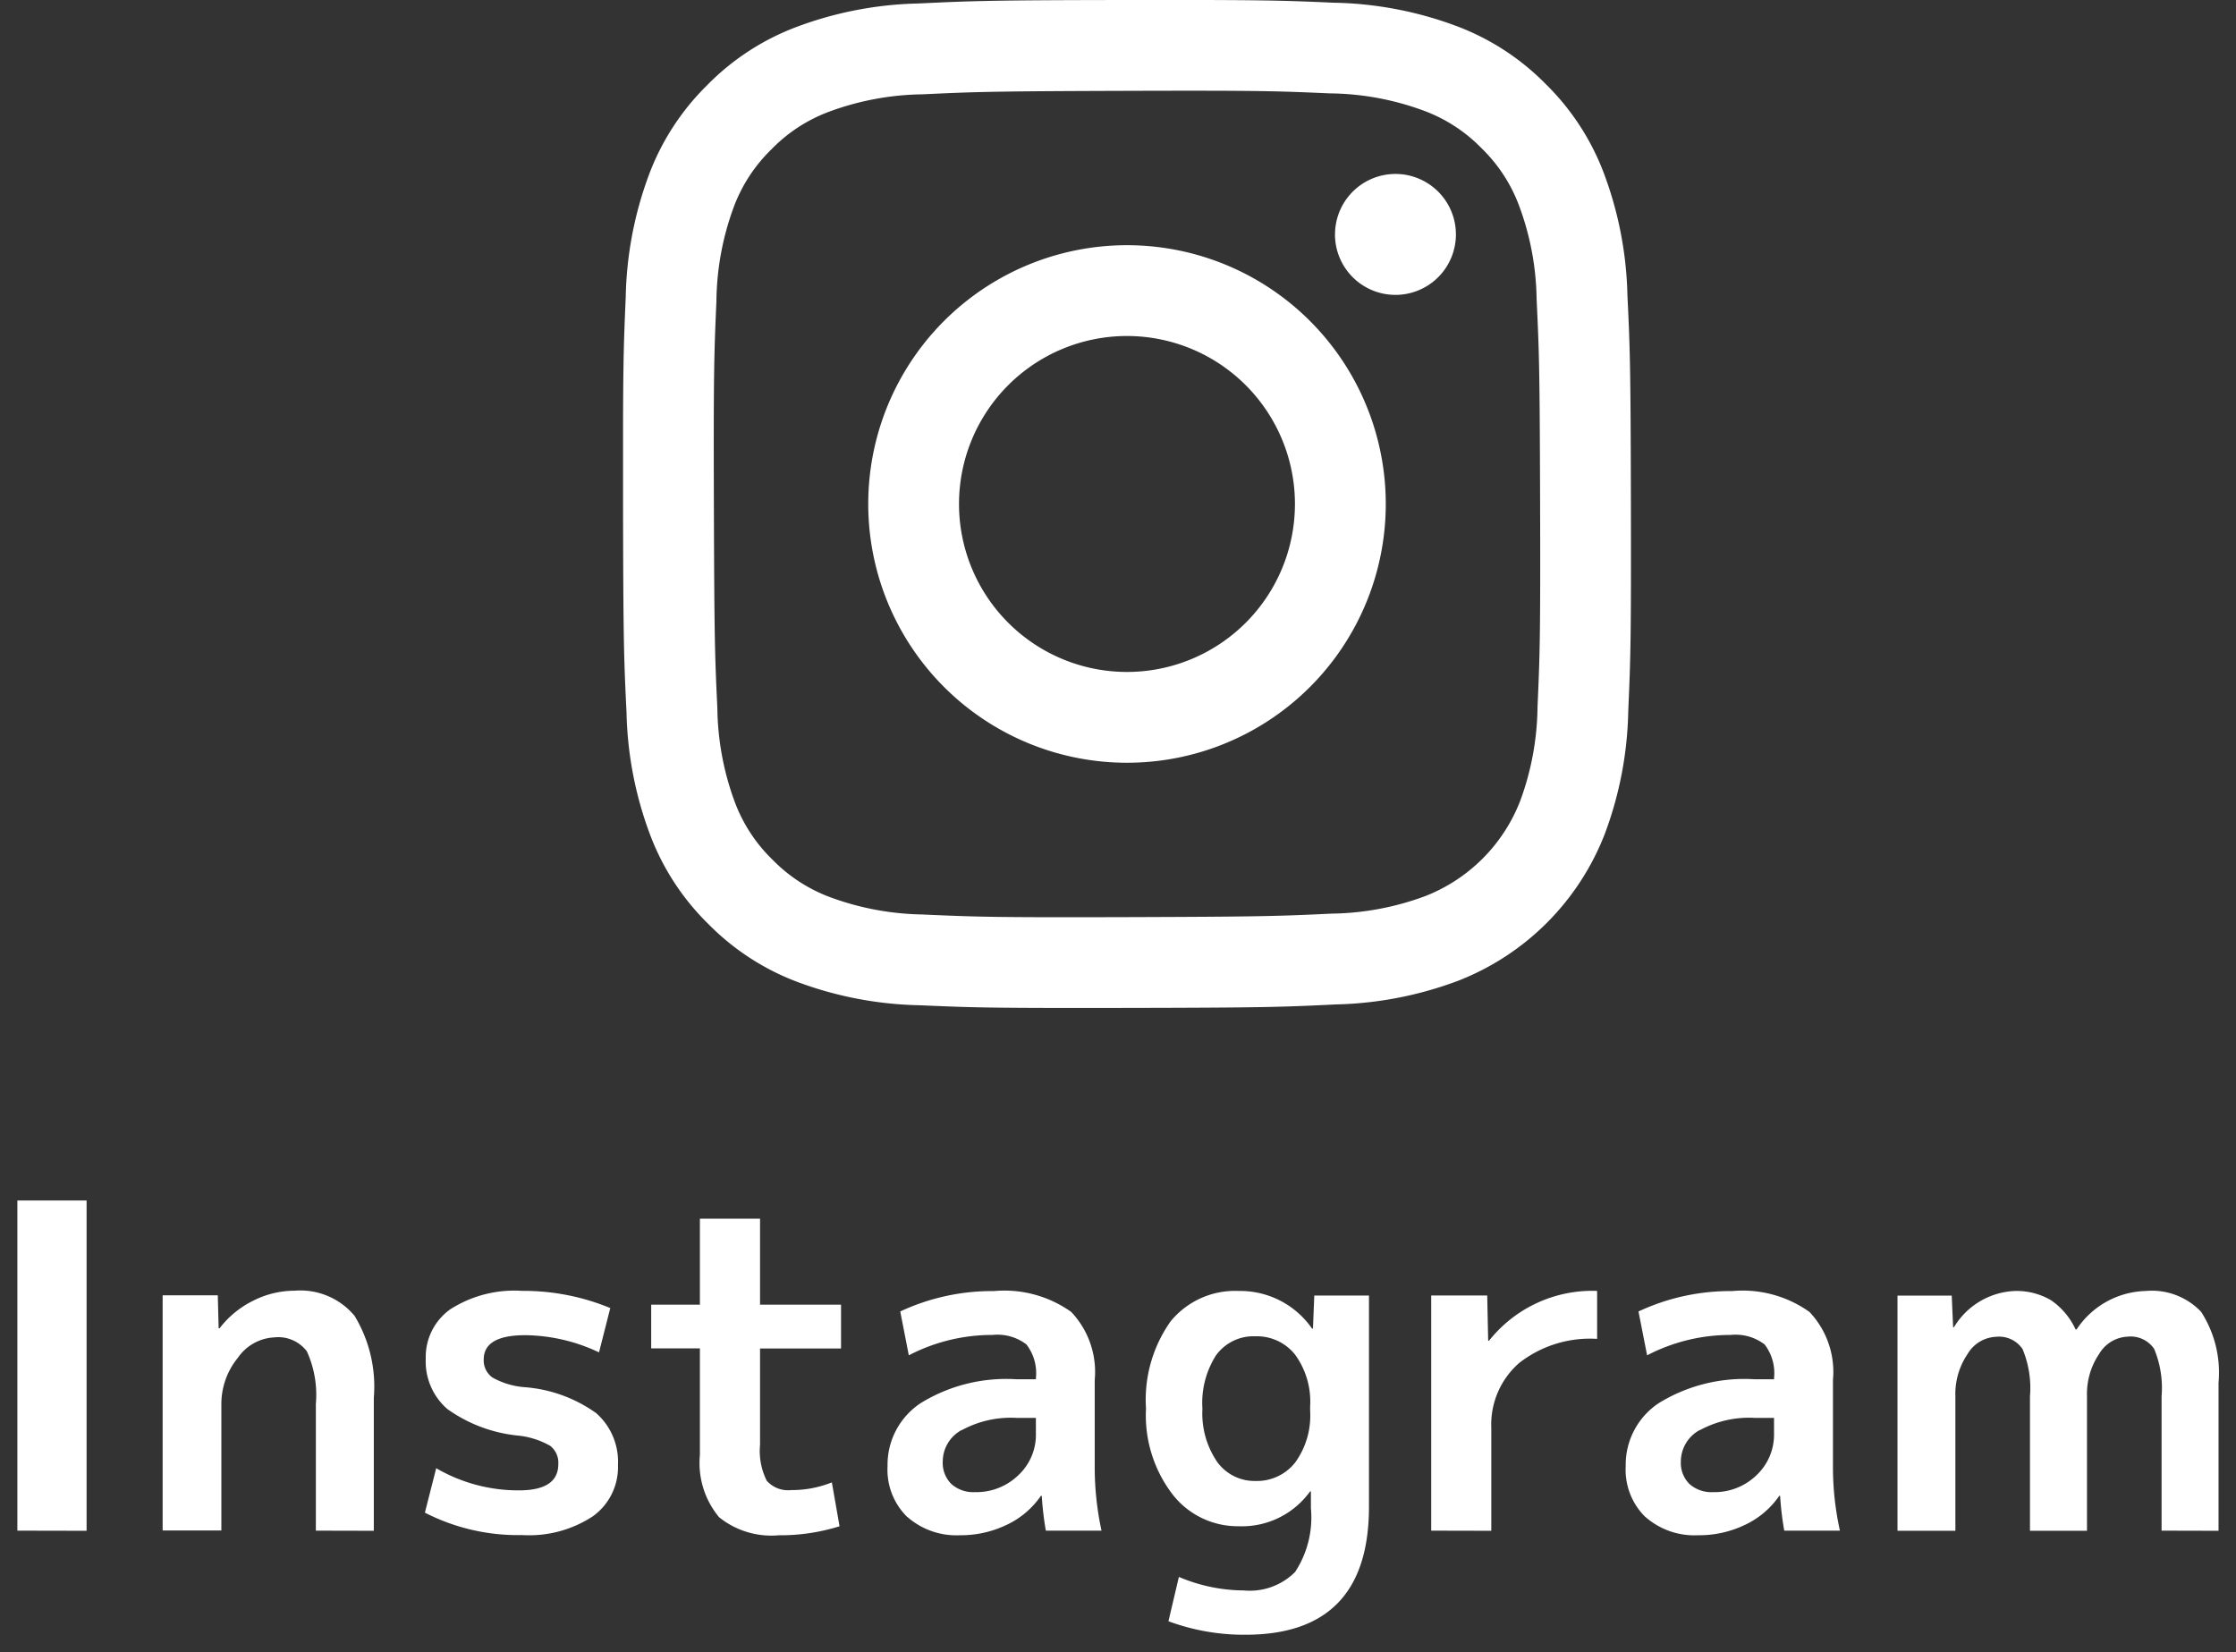 <svg xmlns="http://www.w3.org/2000/svg" xmlns:xlink="http://www.w3.org/1999/xlink" width="64.272" height="47.49" viewBox="0 0 64.272 47.49">
  <rect x="0" y="0" width="64.272" height="47.49" fill="#333333" stroke="none"/>
  <defs>
    <clipPath id="clip-path">
      <rect id="長方形_224" data-name="長方形 224" width="29" height="29" fill="none"/>
    </clipPath>
  </defs>
  <g id="banner__icon2" transform="translate(-296.091 -618)">
    <path id="交差_2" data-name="交差 2" d="M7571.677-212.4l.3-1.274a4.841,4.841,0,0,0,1.872.389,1.836,1.836,0,0,0,1.469-.532,2.853,2.853,0,0,0,.454-1.833v-.481h-.024a2.413,2.413,0,0,1-2.055,1,2.369,2.369,0,0,1-1.9-.918,3.732,3.732,0,0,1-.761-2.463,3.9,3.9,0,0,1,.708-2.509,2.39,2.39,0,0,1,1.958-.872,2.513,2.513,0,0,1,2.106,1.08h.027l.038-.948h1.572v6.071q0,3.677-3.549,3.678A6.248,6.248,0,0,1,7571.677-212.4Zm1.377-7.658a2.535,2.535,0,0,0-.4,1.547,2.468,2.468,0,0,0,.422,1.528,1.321,1.321,0,0,0,1.1.551,1.4,1.4,0,0,0,1.145-.532,2.3,2.3,0,0,0,.429-1.482v-.13a2.3,2.3,0,0,0-.429-1.482,1.4,1.4,0,0,0-1.145-.532A1.324,1.324,0,0,0,7573.055-220.057Zm12.331,4.661a1.9,1.9,0,0,1-.564-1.463,2.124,2.124,0,0,1,.954-1.812,4.691,4.691,0,0,1,2.751-.683h.559v-.038a1.353,1.353,0,0,0-.272-.963,1.375,1.375,0,0,0-.977-.273,5.166,5.166,0,0,0-2.4.586l-.248-1.261a6.222,6.222,0,0,1,2.692-.586,3.305,3.305,0,0,1,2.223.6,2.508,2.508,0,0,1,.675,1.957v2.509a8.443,8.443,0,0,0,.2,1.82h-1.6a8.915,8.915,0,0,1-.119-1h-.025a2.466,2.466,0,0,1-.982.832,3.034,3.034,0,0,1-1.345.3A2.135,2.135,0,0,1,7585.385-215.4Zm1.566-2.5a1.031,1.031,0,0,0-.545.9.854.854,0,0,0,.246.651.947.947,0,0,0,.677.235,1.736,1.736,0,0,0,1.248-.483,1.6,1.6,0,0,0,.507-1.208v-.443h-.559A2.955,2.955,0,0,0,7586.952-217.892Zm-22.782,2.5a1.9,1.9,0,0,1-.566-1.463,2.121,2.121,0,0,1,.956-1.812,4.685,4.685,0,0,1,2.75-.683h.559v-.038a1.353,1.353,0,0,0-.273-.963,1.369,1.369,0,0,0-.975-.273,5.18,5.18,0,0,0-2.406.586l-.246-1.261a6.222,6.222,0,0,1,2.692-.586,3.309,3.309,0,0,1,2.223.6,2.508,2.508,0,0,1,.675,1.957v2.509a8.566,8.566,0,0,0,.195,1.82h-1.6a8.953,8.953,0,0,1-.117-1h-.026a2.451,2.451,0,0,1-.981.832,3.034,3.034,0,0,1-1.345.3A2.132,2.132,0,0,1,7564.17-215.4Zm1.566-2.5a1.031,1.031,0,0,0-.545.9.854.854,0,0,0,.246.651.942.942,0,0,0,.675.235,1.736,1.736,0,0,0,1.248-.483,1.589,1.589,0,0,0,.508-1.208v-.443h-.559A2.948,2.948,0,0,0,7565.736-217.892Zm-6.988,2.49a2.427,2.427,0,0,1-.538-1.769v-3.068h-1.4V-221.5h1.4v-2.471h1.729v2.471h2.328v1.261h-2.328v2.768a1.9,1.9,0,0,0,.194,1.034.818.818,0,0,0,.7.267,3.1,3.1,0,0,0,1.17-.221l.221,1.261a5.7,5.7,0,0,1-1.742.259A2.4,2.4,0,0,1,7558.748-215.4Zm-8.442-.118.324-1.274a4.679,4.679,0,0,0,2.379.637c.753,0,1.131-.25,1.131-.754a.613.613,0,0,0-.235-.527,2.334,2.334,0,0,0-.91-.292,4.216,4.216,0,0,1-2.047-.767,1.809,1.809,0,0,1-.618-1.444,1.681,1.681,0,0,1,.709-1.423,3.414,3.414,0,0,1,2.061-.527,6.528,6.528,0,0,1,2.534.494l-.324,1.274a5.054,5.054,0,0,0-2.12-.494c-.8,0-1.194.235-1.194.7a.6.6,0,0,0,.259.521,2.235,2.235,0,0,0,.91.273,4.057,4.057,0,0,1,2.066.748,1.862,1.862,0,0,1,.624,1.488,1.74,1.74,0,0,1-.721,1.475,3.335,3.335,0,0,1-2.034.54A5.862,5.862,0,0,1,7550.306-215.52Zm49.919.521v-3.861a2.917,2.917,0,0,0-.214-1.364.817.817,0,0,0-.761-.351,1,1,0,0,0-.818.494,2.05,2.05,0,0,0-.351,1.221V-215h-1.639v-3.861a2.917,2.917,0,0,0-.214-1.364.817.817,0,0,0-.761-.351,1,1,0,0,0-.818.494,2.046,2.046,0,0,0-.351,1.221V-215h-1.664v-6.76h1.559l.04.908h.025a2.143,2.143,0,0,1,1.73-1.04,1.96,1.96,0,0,1,1.053.261,2.064,2.064,0,0,1,.713.845h.027a2.458,2.458,0,0,1,1.99-1.107,1.95,1.95,0,0,1,1.591.6,3.217,3.217,0,0,1,.5,2.036V-215Zm-20.994,0v-6.76h1.61l.027,1.3h.026a3.788,3.788,0,0,1,3.106-1.431v1.379a3.307,3.307,0,0,0-2.242.694,2.35,2.35,0,0,0-.8,1.866V-215Zm-32.06,0v-3.64a3.024,3.024,0,0,0-.259-1.515,1.032,1.032,0,0,0-.935-.4,1.349,1.349,0,0,0-1.047.586,2.1,2.1,0,0,0-.475,1.364v3.6h-1.688v-6.76h1.585l.025.948h.027a2.74,2.74,0,0,1,.969-.794,2.651,2.651,0,0,1,1.188-.286,2.028,2.028,0,0,1,1.723.723,3.928,3.928,0,0,1,.553,2.358V-215Zm-8.58,0v-9.49h1.99V-215Z" transform="translate(-7242 877)" fill="#fff" stroke="rgba(0,0,0,0)" stroke-width="1"/>
    <g id="グループ_1424" data-name="グループ 1424" transform="translate(314 618)">
      <g id="グループ_1423" data-name="グループ 1423" clip-path="url(#clip-path)">
        <path id="パス_2883" data-name="パス 2883" d="M8.486.1a10.593,10.593,0,0,0-3.514.68A7.086,7.086,0,0,0,2.41,2.456,7.1,7.1,0,0,0,.744,5.025,10.64,10.64,0,0,0,.077,8.542C.01,10.087-.006,10.58,0,14.514s.025,4.427.1,5.972A10.62,10.62,0,0,0,.78,24a7.091,7.091,0,0,0,1.676,2.563,7.1,7.1,0,0,0,2.569,1.666,10.63,10.63,0,0,0,3.517.666c1.545.068,2.038.083,5.971.076s4.428-.025,5.973-.1A10.647,10.647,0,0,0,24,28.192a7.4,7.4,0,0,0,4.228-4.245,10.607,10.607,0,0,0,.666-3.516c.068-1.546.084-2.04.076-5.973s-.025-4.426-.1-5.971a10.623,10.623,0,0,0-.68-3.515A7.106,7.106,0,0,0,26.516,2.41,7.089,7.089,0,0,0,23.946.745,10.6,10.6,0,0,0,20.43.078C18.885.01,18.391-.005,14.458,0S10.031.027,8.486.1m.169,26.186a8.033,8.033,0,0,1-2.69-.493A4.514,4.514,0,0,1,4.3,24.714,4.5,4.5,0,0,1,3.211,23.05a8.023,8.023,0,0,1-.5-2.689c-.072-1.527-.088-1.985-.1-5.853s.007-4.325.073-5.853a8.02,8.02,0,0,1,.493-2.69A4.494,4.494,0,0,1,4.258,4.3,4.487,4.487,0,0,1,5.922,3.211a8.016,8.016,0,0,1,2.688-.5c1.528-.072,1.985-.088,5.852-.1s4.326.006,5.854.073a8,8,0,0,1,2.689.493,4.483,4.483,0,0,1,1.668,1.08A4.485,4.485,0,0,1,25.76,5.923a8,8,0,0,1,.5,2.687c.073,1.528.089,1.986.1,5.853s-.007,4.326-.074,5.853a8.031,8.031,0,0,1-.493,2.691,4.8,4.8,0,0,1-2.745,2.754,8.022,8.022,0,0,1-2.687.5c-1.528.072-1.985.088-5.853.1s-4.324-.007-5.852-.073M20.464,6.743A1.738,1.738,0,1,0,22.2,5a1.738,1.738,0,0,0-1.735,1.741M7.048,14.5a7.438,7.438,0,1,0,7.423-7.452A7.437,7.437,0,0,0,7.048,14.5m2.609-.005a4.828,4.828,0,1,1,4.837,4.819,4.829,4.829,0,0,1-4.837-4.819" transform="translate(0 0)" fill="#fff"/>
      </g>
    </g>
  </g>
</svg>
